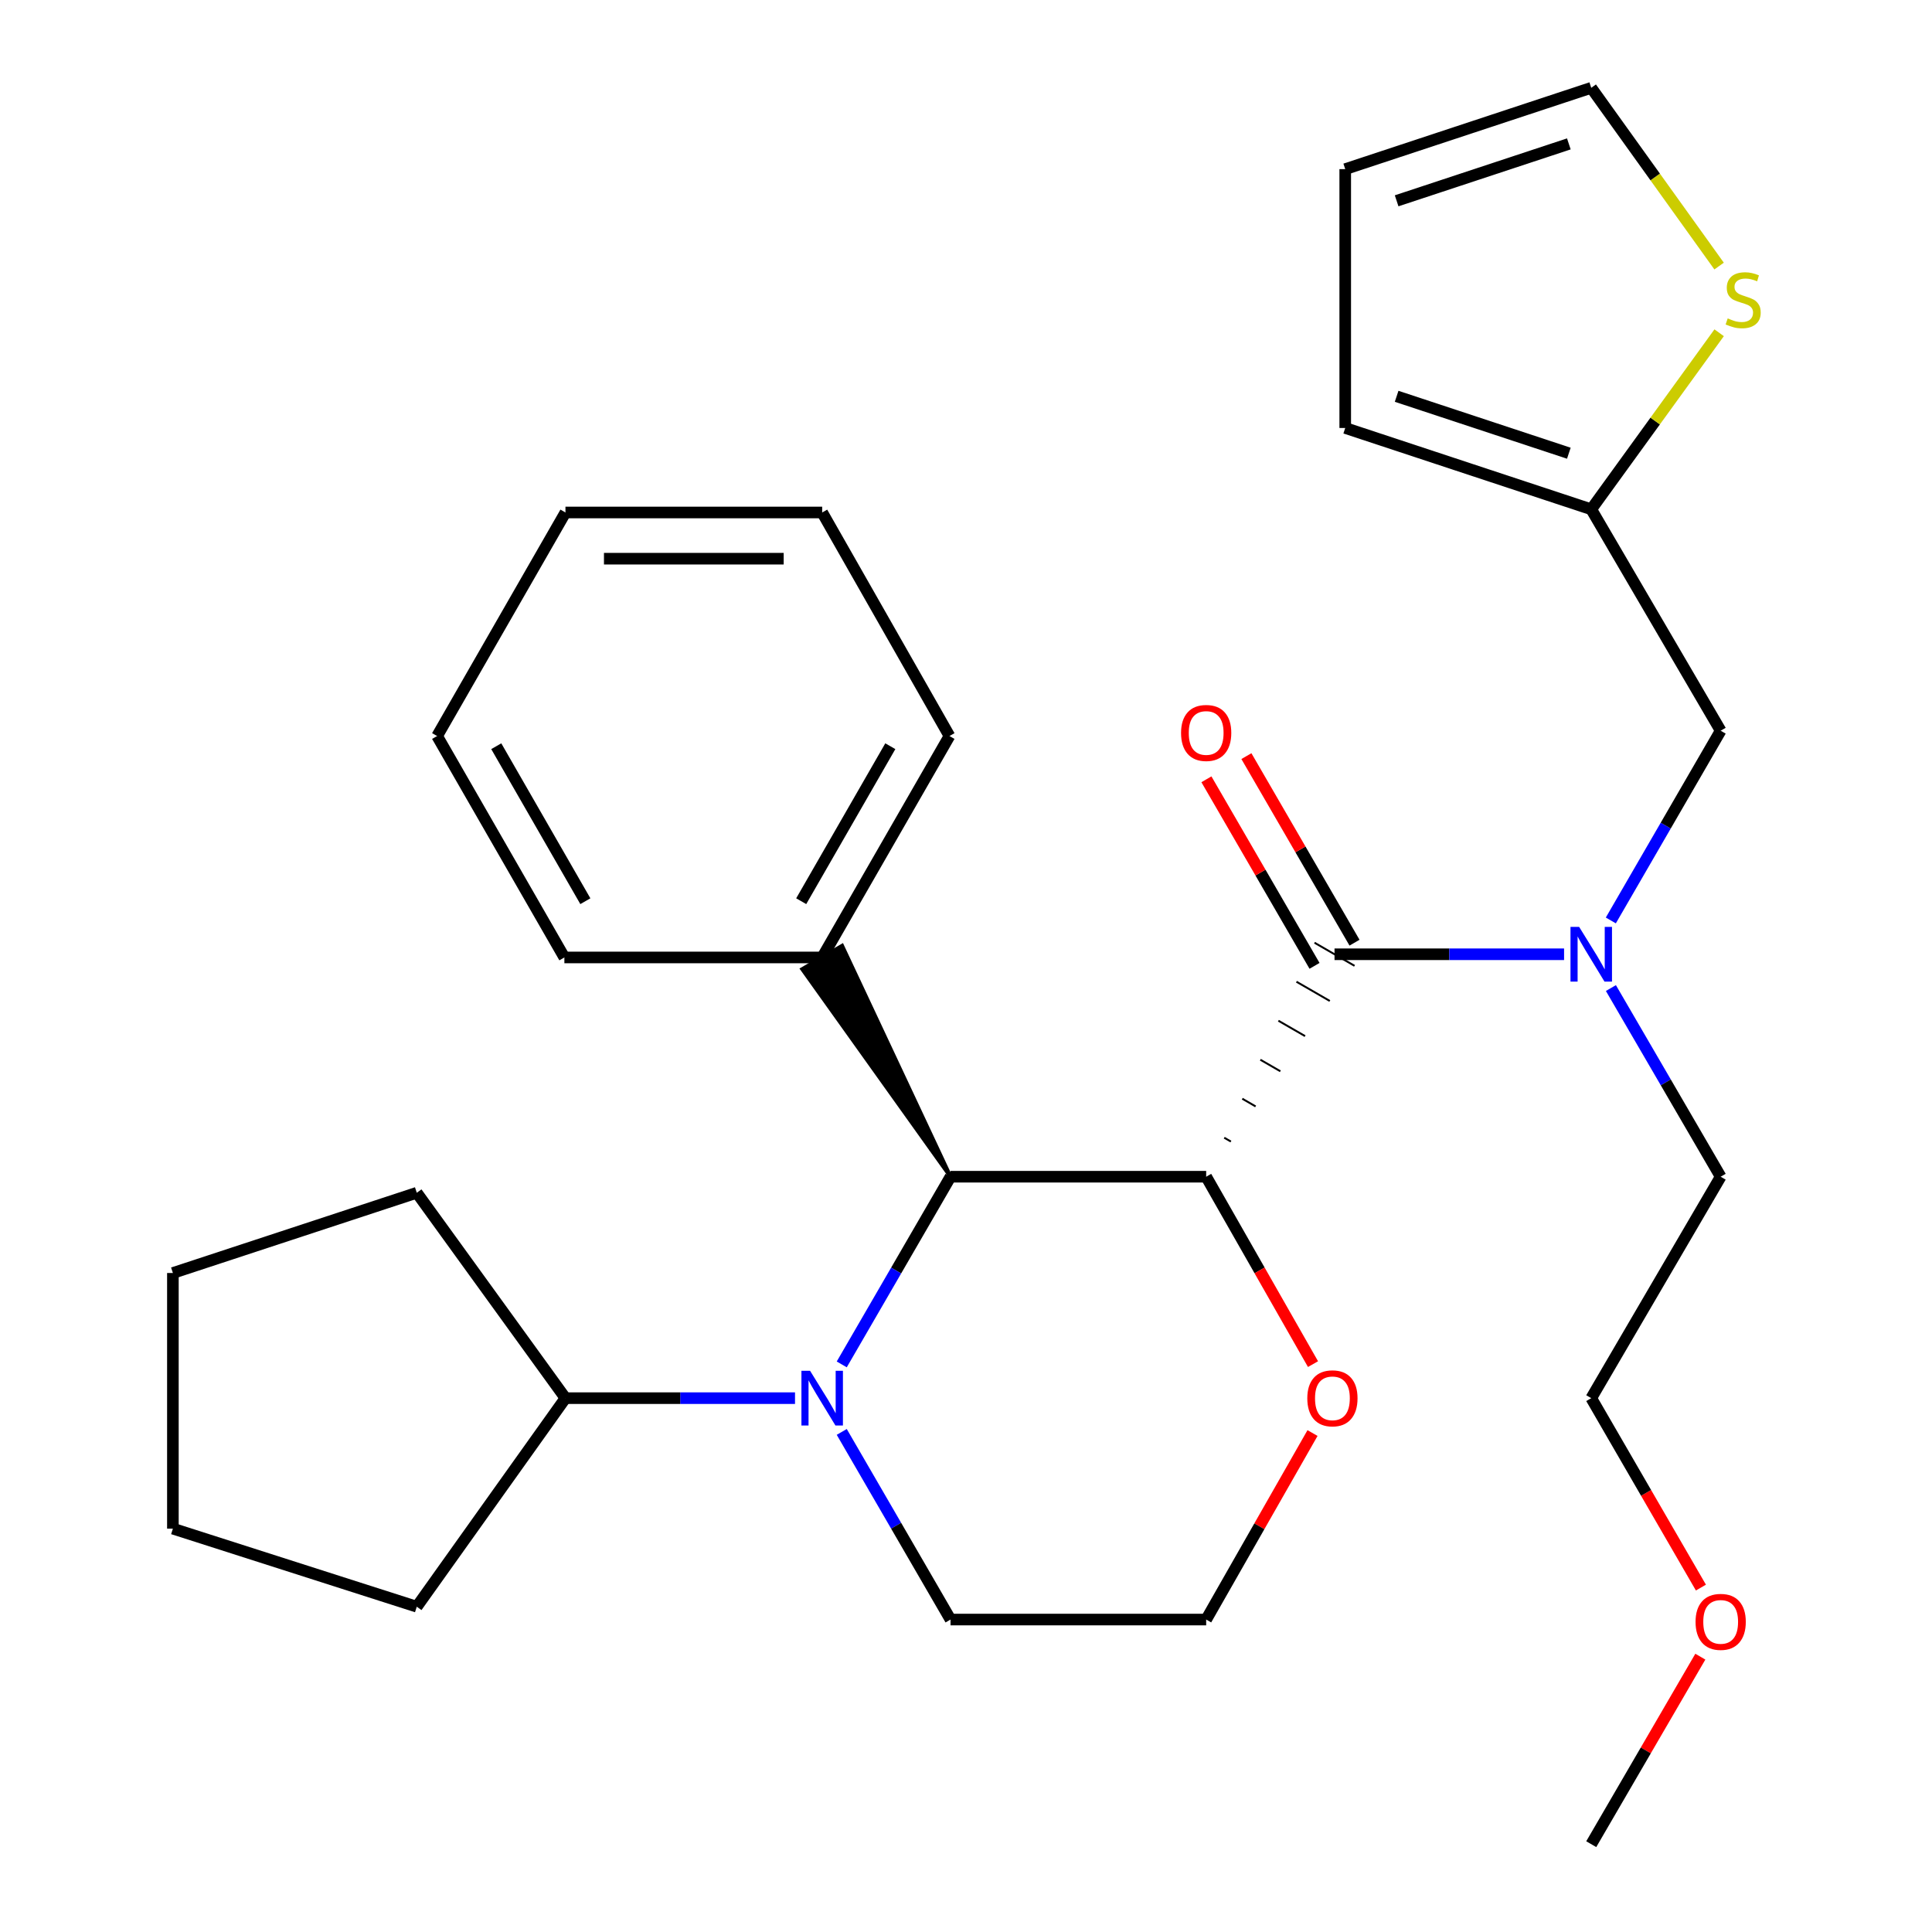 <?xml version='1.0' encoding='iso-8859-1'?>
<svg version='1.1' baseProfile='full'
              xmlns='http://www.w3.org/2000/svg'
                      xmlns:rdkit='http://www.rdkit.org/xml'
                      xmlns:xlink='http://www.w3.org/1999/xlink'
                  xml:space='preserve'
width='1000px' height='1000px' viewBox='0 0 1000 1000'>
<!-- END OF HEADER -->
<rect style='opacity:1.0;fill:#FFFFFF;stroke:none' width='1000' height='1000' x='0' y='0'> </rect>
<path class='bond-0' d='M 637.112,590.871 L 633.659,588.879' style='fill:none;fill-rule:evenodd;stroke:#000000;stroke-width:1.0px;stroke-linecap:butt;stroke-linejoin:miter;stroke-opacity:1' />
<path class='bond-0' d='M 649.911,572.678 L 643.004,568.693' style='fill:none;fill-rule:evenodd;stroke:#000000;stroke-width:1.0px;stroke-linecap:butt;stroke-linejoin:miter;stroke-opacity:1' />
<path class='bond-0' d='M 662.71,554.485 L 652.35,548.507' style='fill:none;fill-rule:evenodd;stroke:#000000;stroke-width:1.0px;stroke-linecap:butt;stroke-linejoin:miter;stroke-opacity:1' />
<path class='bond-0' d='M 675.508,536.291 L 661.696,528.321' style='fill:none;fill-rule:evenodd;stroke:#000000;stroke-width:1.0px;stroke-linecap:butt;stroke-linejoin:miter;stroke-opacity:1' />
<path class='bond-0' d='M 688.307,518.098 L 671.041,508.135' style='fill:none;fill-rule:evenodd;stroke:#000000;stroke-width:1.0px;stroke-linecap:butt;stroke-linejoin:miter;stroke-opacity:1' />
<path class='bond-0' d='M 701.106,499.904 L 680.387,487.949' style='fill:none;fill-rule:evenodd;stroke:#000000;stroke-width:1.0px;stroke-linecap:butt;stroke-linejoin:miter;stroke-opacity:1' />
<path class='bond-1' d='M 624.313,609.065 L 491.992,609.065' style='fill:none;fill-rule:evenodd;stroke:#000000;stroke-width:6px;stroke-linecap:butt;stroke-linejoin:miter;stroke-opacity:1' />
<path class='bond-4' d='M 624.313,609.065 L 651.963,657.566' style='fill:none;fill-rule:evenodd;stroke:#000000;stroke-width:6px;stroke-linecap:butt;stroke-linejoin:miter;stroke-opacity:1' />
<path class='bond-4' d='M 651.963,657.566 L 679.613,706.066' style='fill:none;fill-rule:evenodd;stroke:#FF0000;stroke-width:6px;stroke-linecap:butt;stroke-linejoin:miter;stroke-opacity:1' />
<path class='bond-3' d='M 690.746,493.927 L 750.155,493.927' style='fill:none;fill-rule:evenodd;stroke:#000000;stroke-width:6px;stroke-linecap:butt;stroke-linejoin:miter;stroke-opacity:1' />
<path class='bond-3' d='M 750.155,493.927 L 809.563,493.927' style='fill:none;fill-rule:evenodd;stroke:#0000FF;stroke-width:6px;stroke-linecap:butt;stroke-linejoin:miter;stroke-opacity:1' />
<path class='bond-8' d='M 701.094,487.93 L 673.115,439.649' style='fill:none;fill-rule:evenodd;stroke:#000000;stroke-width:6px;stroke-linecap:butt;stroke-linejoin:miter;stroke-opacity:1' />
<path class='bond-8' d='M 673.115,439.649 L 645.135,391.369' style='fill:none;fill-rule:evenodd;stroke:#FF0000;stroke-width:6px;stroke-linecap:butt;stroke-linejoin:miter;stroke-opacity:1' />
<path class='bond-8' d='M 680.398,499.924 L 652.418,451.643' style='fill:none;fill-rule:evenodd;stroke:#000000;stroke-width:6px;stroke-linecap:butt;stroke-linejoin:miter;stroke-opacity:1' />
<path class='bond-8' d='M 652.418,451.643 L 624.439,403.363' style='fill:none;fill-rule:evenodd;stroke:#FF0000;stroke-width:6px;stroke-linecap:butt;stroke-linejoin:miter;stroke-opacity:1' />
<path class='bond-2' d='M 491.992,609.065 L 463.839,657.639' style='fill:none;fill-rule:evenodd;stroke:#000000;stroke-width:6px;stroke-linecap:butt;stroke-linejoin:miter;stroke-opacity:1' />
<path class='bond-2' d='M 463.839,657.639 L 435.686,706.213' style='fill:none;fill-rule:evenodd;stroke:#0000FF;stroke-width:6px;stroke-linecap:butt;stroke-linejoin:miter;stroke-opacity:1' />
<path class='bond-10' d='M 491.992,609.065 L 435.881,489.533 L 415.237,501.617 Z' style='fill:#000000;fill-rule:evenodd;fill-opacity:1;stroke:#000000;stroke-width:2px;stroke-linecap:butt;stroke-linejoin:miter;stroke-opacity:1;' />
<path class='bond-9' d='M 411.497,723.685 L 352.089,723.685' style='fill:none;fill-rule:evenodd;stroke:#0000FF;stroke-width:6px;stroke-linecap:butt;stroke-linejoin:miter;stroke-opacity:1' />
<path class='bond-9' d='M 352.089,723.685 L 292.68,723.685' style='fill:none;fill-rule:evenodd;stroke:#000000;stroke-width:6px;stroke-linecap:butt;stroke-linejoin:miter;stroke-opacity:1' />
<path class='bond-29' d='M 435.688,741.156 L 463.84,789.717' style='fill:none;fill-rule:evenodd;stroke:#0000FF;stroke-width:6px;stroke-linecap:butt;stroke-linejoin:miter;stroke-opacity:1' />
<path class='bond-29' d='M 463.84,789.717 L 491.992,838.278' style='fill:none;fill-rule:evenodd;stroke:#000000;stroke-width:6px;stroke-linecap:butt;stroke-linejoin:miter;stroke-opacity:1' />
<path class='bond-7' d='M 833.759,476.424 L 862.188,427.321' style='fill:none;fill-rule:evenodd;stroke:#0000FF;stroke-width:6px;stroke-linecap:butt;stroke-linejoin:miter;stroke-opacity:1' />
<path class='bond-7' d='M 862.188,427.321 L 890.617,378.217' style='fill:none;fill-rule:evenodd;stroke:#000000;stroke-width:6px;stroke-linecap:butt;stroke-linejoin:miter;stroke-opacity:1' />
<path class='bond-16' d='M 833.802,511.417 L 862.209,560.241' style='fill:none;fill-rule:evenodd;stroke:#0000FF;stroke-width:6px;stroke-linecap:butt;stroke-linejoin:miter;stroke-opacity:1' />
<path class='bond-16' d='M 862.209,560.241 L 890.617,609.065' style='fill:none;fill-rule:evenodd;stroke:#000000;stroke-width:6px;stroke-linecap:butt;stroke-linejoin:miter;stroke-opacity:1' />
<path class='bond-15' d='M 679.36,741.742 L 651.836,790.01' style='fill:none;fill-rule:evenodd;stroke:#FF0000;stroke-width:6px;stroke-linecap:butt;stroke-linejoin:miter;stroke-opacity:1' />
<path class='bond-15' d='M 651.836,790.01 L 624.313,838.278' style='fill:none;fill-rule:evenodd;stroke:#000000;stroke-width:6px;stroke-linecap:butt;stroke-linejoin:miter;stroke-opacity:1' />
<path class='bond-5' d='M 823.625,263.611 L 890.617,378.217' style='fill:none;fill-rule:evenodd;stroke:#000000;stroke-width:6px;stroke-linecap:butt;stroke-linejoin:miter;stroke-opacity:1' />
<path class='bond-6' d='M 823.625,263.611 L 856.726,217.923' style='fill:none;fill-rule:evenodd;stroke:#000000;stroke-width:6px;stroke-linecap:butt;stroke-linejoin:miter;stroke-opacity:1' />
<path class='bond-6' d='M 856.726,217.923 L 889.827,172.235' style='fill:none;fill-rule:evenodd;stroke:#CCCC00;stroke-width:6px;stroke-linecap:butt;stroke-linejoin:miter;stroke-opacity:1' />
<path class='bond-12' d='M 823.625,263.611 L 696.288,221.524' style='fill:none;fill-rule:evenodd;stroke:#000000;stroke-width:6px;stroke-linecap:butt;stroke-linejoin:miter;stroke-opacity:1' />
<path class='bond-12' d='M 812.032,234.586 L 722.895,205.125' style='fill:none;fill-rule:evenodd;stroke:#000000;stroke-width:6px;stroke-linecap:butt;stroke-linejoin:miter;stroke-opacity:1' />
<path class='bond-11' d='M 889.805,137.717 L 856.715,91.586' style='fill:none;fill-rule:evenodd;stroke:#CCCC00;stroke-width:6px;stroke-linecap:butt;stroke-linejoin:miter;stroke-opacity:1' />
<path class='bond-11' d='M 856.715,91.586 L 823.625,45.455' style='fill:none;fill-rule:evenodd;stroke:#000000;stroke-width:6px;stroke-linecap:butt;stroke-linejoin:miter;stroke-opacity:1' />
<path class='bond-20' d='M 292.68,723.685 L 215.722,831.633' style='fill:none;fill-rule:evenodd;stroke:#000000;stroke-width:6px;stroke-linecap:butt;stroke-linejoin:miter;stroke-opacity:1' />
<path class='bond-21' d='M 292.68,723.685 L 215.722,617.371' style='fill:none;fill-rule:evenodd;stroke:#000000;stroke-width:6px;stroke-linecap:butt;stroke-linejoin:miter;stroke-opacity:1' />
<path class='bond-18' d='M 425.559,495.575 L 491.447,380.968' style='fill:none;fill-rule:evenodd;stroke:#000000;stroke-width:6px;stroke-linecap:butt;stroke-linejoin:miter;stroke-opacity:1' />
<path class='bond-18' d='M 414.705,466.461 L 460.826,386.237' style='fill:none;fill-rule:evenodd;stroke:#000000;stroke-width:6px;stroke-linecap:butt;stroke-linejoin:miter;stroke-opacity:1' />
<path class='bond-19' d='M 425.559,495.575 L 292.122,495.575' style='fill:none;fill-rule:evenodd;stroke:#000000;stroke-width:6px;stroke-linecap:butt;stroke-linejoin:miter;stroke-opacity:1' />
<path class='bond-32' d='M 823.625,45.455 L 696.288,87.542' style='fill:none;fill-rule:evenodd;stroke:#000000;stroke-width:6px;stroke-linecap:butt;stroke-linejoin:miter;stroke-opacity:1' />
<path class='bond-32' d='M 812.032,74.48 L 722.895,103.941' style='fill:none;fill-rule:evenodd;stroke:#000000;stroke-width:6px;stroke-linecap:butt;stroke-linejoin:miter;stroke-opacity:1' />
<path class='bond-13' d='M 696.288,221.524 L 696.288,87.542' style='fill:none;fill-rule:evenodd;stroke:#000000;stroke-width:6px;stroke-linecap:butt;stroke-linejoin:miter;stroke-opacity:1' />
<path class='bond-14' d='M 491.992,838.278 L 624.313,838.278' style='fill:none;fill-rule:evenodd;stroke:#000000;stroke-width:6px;stroke-linecap:butt;stroke-linejoin:miter;stroke-opacity:1' />
<path class='bond-22' d='M 890.617,609.065 L 823.625,723.685' style='fill:none;fill-rule:evenodd;stroke:#000000;stroke-width:6px;stroke-linecap:butt;stroke-linejoin:miter;stroke-opacity:1' />
<path class='bond-17' d='M 880.391,821.732 L 852.008,772.708' style='fill:none;fill-rule:evenodd;stroke:#FF0000;stroke-width:6px;stroke-linecap:butt;stroke-linejoin:miter;stroke-opacity:1' />
<path class='bond-17' d='M 852.008,772.708 L 823.625,723.685' style='fill:none;fill-rule:evenodd;stroke:#000000;stroke-width:6px;stroke-linecap:butt;stroke-linejoin:miter;stroke-opacity:1' />
<path class='bond-23' d='M 880.092,857.485 L 851.859,906.015' style='fill:none;fill-rule:evenodd;stroke:#FF0000;stroke-width:6px;stroke-linecap:butt;stroke-linejoin:miter;stroke-opacity:1' />
<path class='bond-23' d='M 851.859,906.015 L 823.625,954.545' style='fill:none;fill-rule:evenodd;stroke:#000000;stroke-width:6px;stroke-linecap:butt;stroke-linejoin:miter;stroke-opacity:1' />
<path class='bond-25' d='M 491.447,380.968 L 425.559,265.259' style='fill:none;fill-rule:evenodd;stroke:#000000;stroke-width:6px;stroke-linecap:butt;stroke-linejoin:miter;stroke-opacity:1' />
<path class='bond-24' d='M 292.122,495.575 L 226.247,380.968' style='fill:none;fill-rule:evenodd;stroke:#000000;stroke-width:6px;stroke-linecap:butt;stroke-linejoin:miter;stroke-opacity:1' />
<path class='bond-24' d='M 302.98,466.463 L 256.867,386.239' style='fill:none;fill-rule:evenodd;stroke:#000000;stroke-width:6px;stroke-linecap:butt;stroke-linejoin:miter;stroke-opacity:1' />
<path class='bond-27' d='M 215.722,831.633 L 89.487,791.221' style='fill:none;fill-rule:evenodd;stroke:#000000;stroke-width:6px;stroke-linecap:butt;stroke-linejoin:miter;stroke-opacity:1' />
<path class='bond-26' d='M 215.722,617.371 L 89.487,658.9' style='fill:none;fill-rule:evenodd;stroke:#000000;stroke-width:6px;stroke-linecap:butt;stroke-linejoin:miter;stroke-opacity:1' />
<path class='bond-28' d='M 226.247,380.968 L 292.68,265.259' style='fill:none;fill-rule:evenodd;stroke:#000000;stroke-width:6px;stroke-linecap:butt;stroke-linejoin:miter;stroke-opacity:1' />
<path class='bond-30' d='M 425.559,265.259 L 292.68,265.259' style='fill:none;fill-rule:evenodd;stroke:#000000;stroke-width:6px;stroke-linecap:butt;stroke-linejoin:miter;stroke-opacity:1' />
<path class='bond-30' d='M 405.627,289.179 L 312.612,289.179' style='fill:none;fill-rule:evenodd;stroke:#000000;stroke-width:6px;stroke-linecap:butt;stroke-linejoin:miter;stroke-opacity:1' />
<path class='bond-31' d='M 89.487,658.9 L 89.487,791.221' style='fill:none;fill-rule:evenodd;stroke:#000000;stroke-width:6px;stroke-linecap:butt;stroke-linejoin:miter;stroke-opacity:1' />
<path  class='atom-3' d='M 419.299 709.525
L 428.579 724.525
Q 429.499 726.005, 430.979 728.685
Q 432.459 731.365, 432.539 731.525
L 432.539 709.525
L 436.299 709.525
L 436.299 737.845
L 432.419 737.845
L 422.459 721.445
Q 421.299 719.525, 420.059 717.325
Q 418.859 715.125, 418.499 714.445
L 418.499 737.845
L 414.819 737.845
L 414.819 709.525
L 419.299 709.525
' fill='#0000FF'/>
<path  class='atom-4' d='M 817.365 479.767
L 826.645 494.767
Q 827.565 496.247, 829.045 498.927
Q 830.525 501.607, 830.605 501.767
L 830.605 479.767
L 834.365 479.767
L 834.365 508.087
L 830.485 508.087
L 820.525 491.687
Q 819.365 489.767, 818.125 487.567
Q 816.925 485.367, 816.565 484.687
L 816.565 508.087
L 812.885 508.087
L 812.885 479.767
L 817.365 479.767
' fill='#0000FF'/>
<path  class='atom-5' d='M 676.657 723.765
Q 676.657 716.965, 680.017 713.165
Q 683.377 709.365, 689.657 709.365
Q 695.937 709.365, 699.297 713.165
Q 702.657 716.965, 702.657 723.765
Q 702.657 730.645, 699.257 734.565
Q 695.857 738.445, 689.657 738.445
Q 683.417 738.445, 680.017 734.565
Q 676.657 730.685, 676.657 723.765
M 689.657 735.245
Q 693.977 735.245, 696.297 732.365
Q 698.657 729.445, 698.657 723.765
Q 698.657 718.205, 696.297 715.405
Q 693.977 712.565, 689.657 712.565
Q 685.337 712.565, 682.977 715.365
Q 680.657 718.165, 680.657 723.765
Q 680.657 729.485, 682.977 732.365
Q 685.337 735.245, 689.657 735.245
' fill='#FF0000'/>
<path  class='atom-7' d='M 894.258 164.798
Q 894.578 164.918, 895.898 165.478
Q 897.218 166.038, 898.658 166.398
Q 900.138 166.718, 901.578 166.718
Q 904.258 166.718, 905.818 165.438
Q 907.378 164.118, 907.378 161.838
Q 907.378 160.278, 906.578 159.318
Q 905.818 158.358, 904.618 157.838
Q 903.418 157.318, 901.418 156.718
Q 898.898 155.958, 897.378 155.238
Q 895.898 154.518, 894.818 152.998
Q 893.778 151.478, 893.778 148.918
Q 893.778 145.358, 896.178 143.158
Q 898.618 140.958, 903.418 140.958
Q 906.698 140.958, 910.418 142.518
L 909.498 145.598
Q 906.098 144.198, 903.538 144.198
Q 900.778 144.198, 899.258 145.358
Q 897.738 146.478, 897.778 148.438
Q 897.778 149.958, 898.538 150.878
Q 899.338 151.798, 900.458 152.318
Q 901.618 152.838, 903.538 153.438
Q 906.098 154.238, 907.618 155.038
Q 909.138 155.838, 910.218 157.478
Q 911.338 159.078, 911.338 161.838
Q 911.338 165.758, 908.698 167.878
Q 906.098 169.958, 901.738 169.958
Q 899.218 169.958, 897.298 169.398
Q 895.418 168.878, 893.178 167.958
L 894.258 164.798
' fill='#CCCC00'/>
<path  class='atom-9' d='M 611.313 379.374
Q 611.313 372.574, 614.673 368.774
Q 618.033 364.974, 624.313 364.974
Q 630.593 364.974, 633.953 368.774
Q 637.313 372.574, 637.313 379.374
Q 637.313 386.254, 633.913 390.174
Q 630.513 394.054, 624.313 394.054
Q 618.073 394.054, 614.673 390.174
Q 611.313 386.294, 611.313 379.374
M 624.313 390.854
Q 628.633 390.854, 630.953 387.974
Q 633.313 385.054, 633.313 379.374
Q 633.313 373.814, 630.953 371.014
Q 628.633 368.174, 624.313 368.174
Q 619.993 368.174, 617.633 370.974
Q 615.313 373.774, 615.313 379.374
Q 615.313 385.094, 617.633 387.974
Q 619.993 390.854, 624.313 390.854
' fill='#FF0000'/>
<path  class='atom-18' d='M 877.617 839.474
Q 877.617 832.674, 880.977 828.874
Q 884.337 825.074, 890.617 825.074
Q 896.897 825.074, 900.257 828.874
Q 903.617 832.674, 903.617 839.474
Q 903.617 846.354, 900.217 850.274
Q 896.817 854.154, 890.617 854.154
Q 884.377 854.154, 880.977 850.274
Q 877.617 846.394, 877.617 839.474
M 890.617 850.954
Q 894.937 850.954, 897.257 848.074
Q 899.617 845.154, 899.617 839.474
Q 899.617 833.914, 897.257 831.114
Q 894.937 828.274, 890.617 828.274
Q 886.297 828.274, 883.937 831.074
Q 881.617 833.874, 881.617 839.474
Q 881.617 845.194, 883.937 848.074
Q 886.297 850.954, 890.617 850.954
' fill='#FF0000'/>
</svg>
